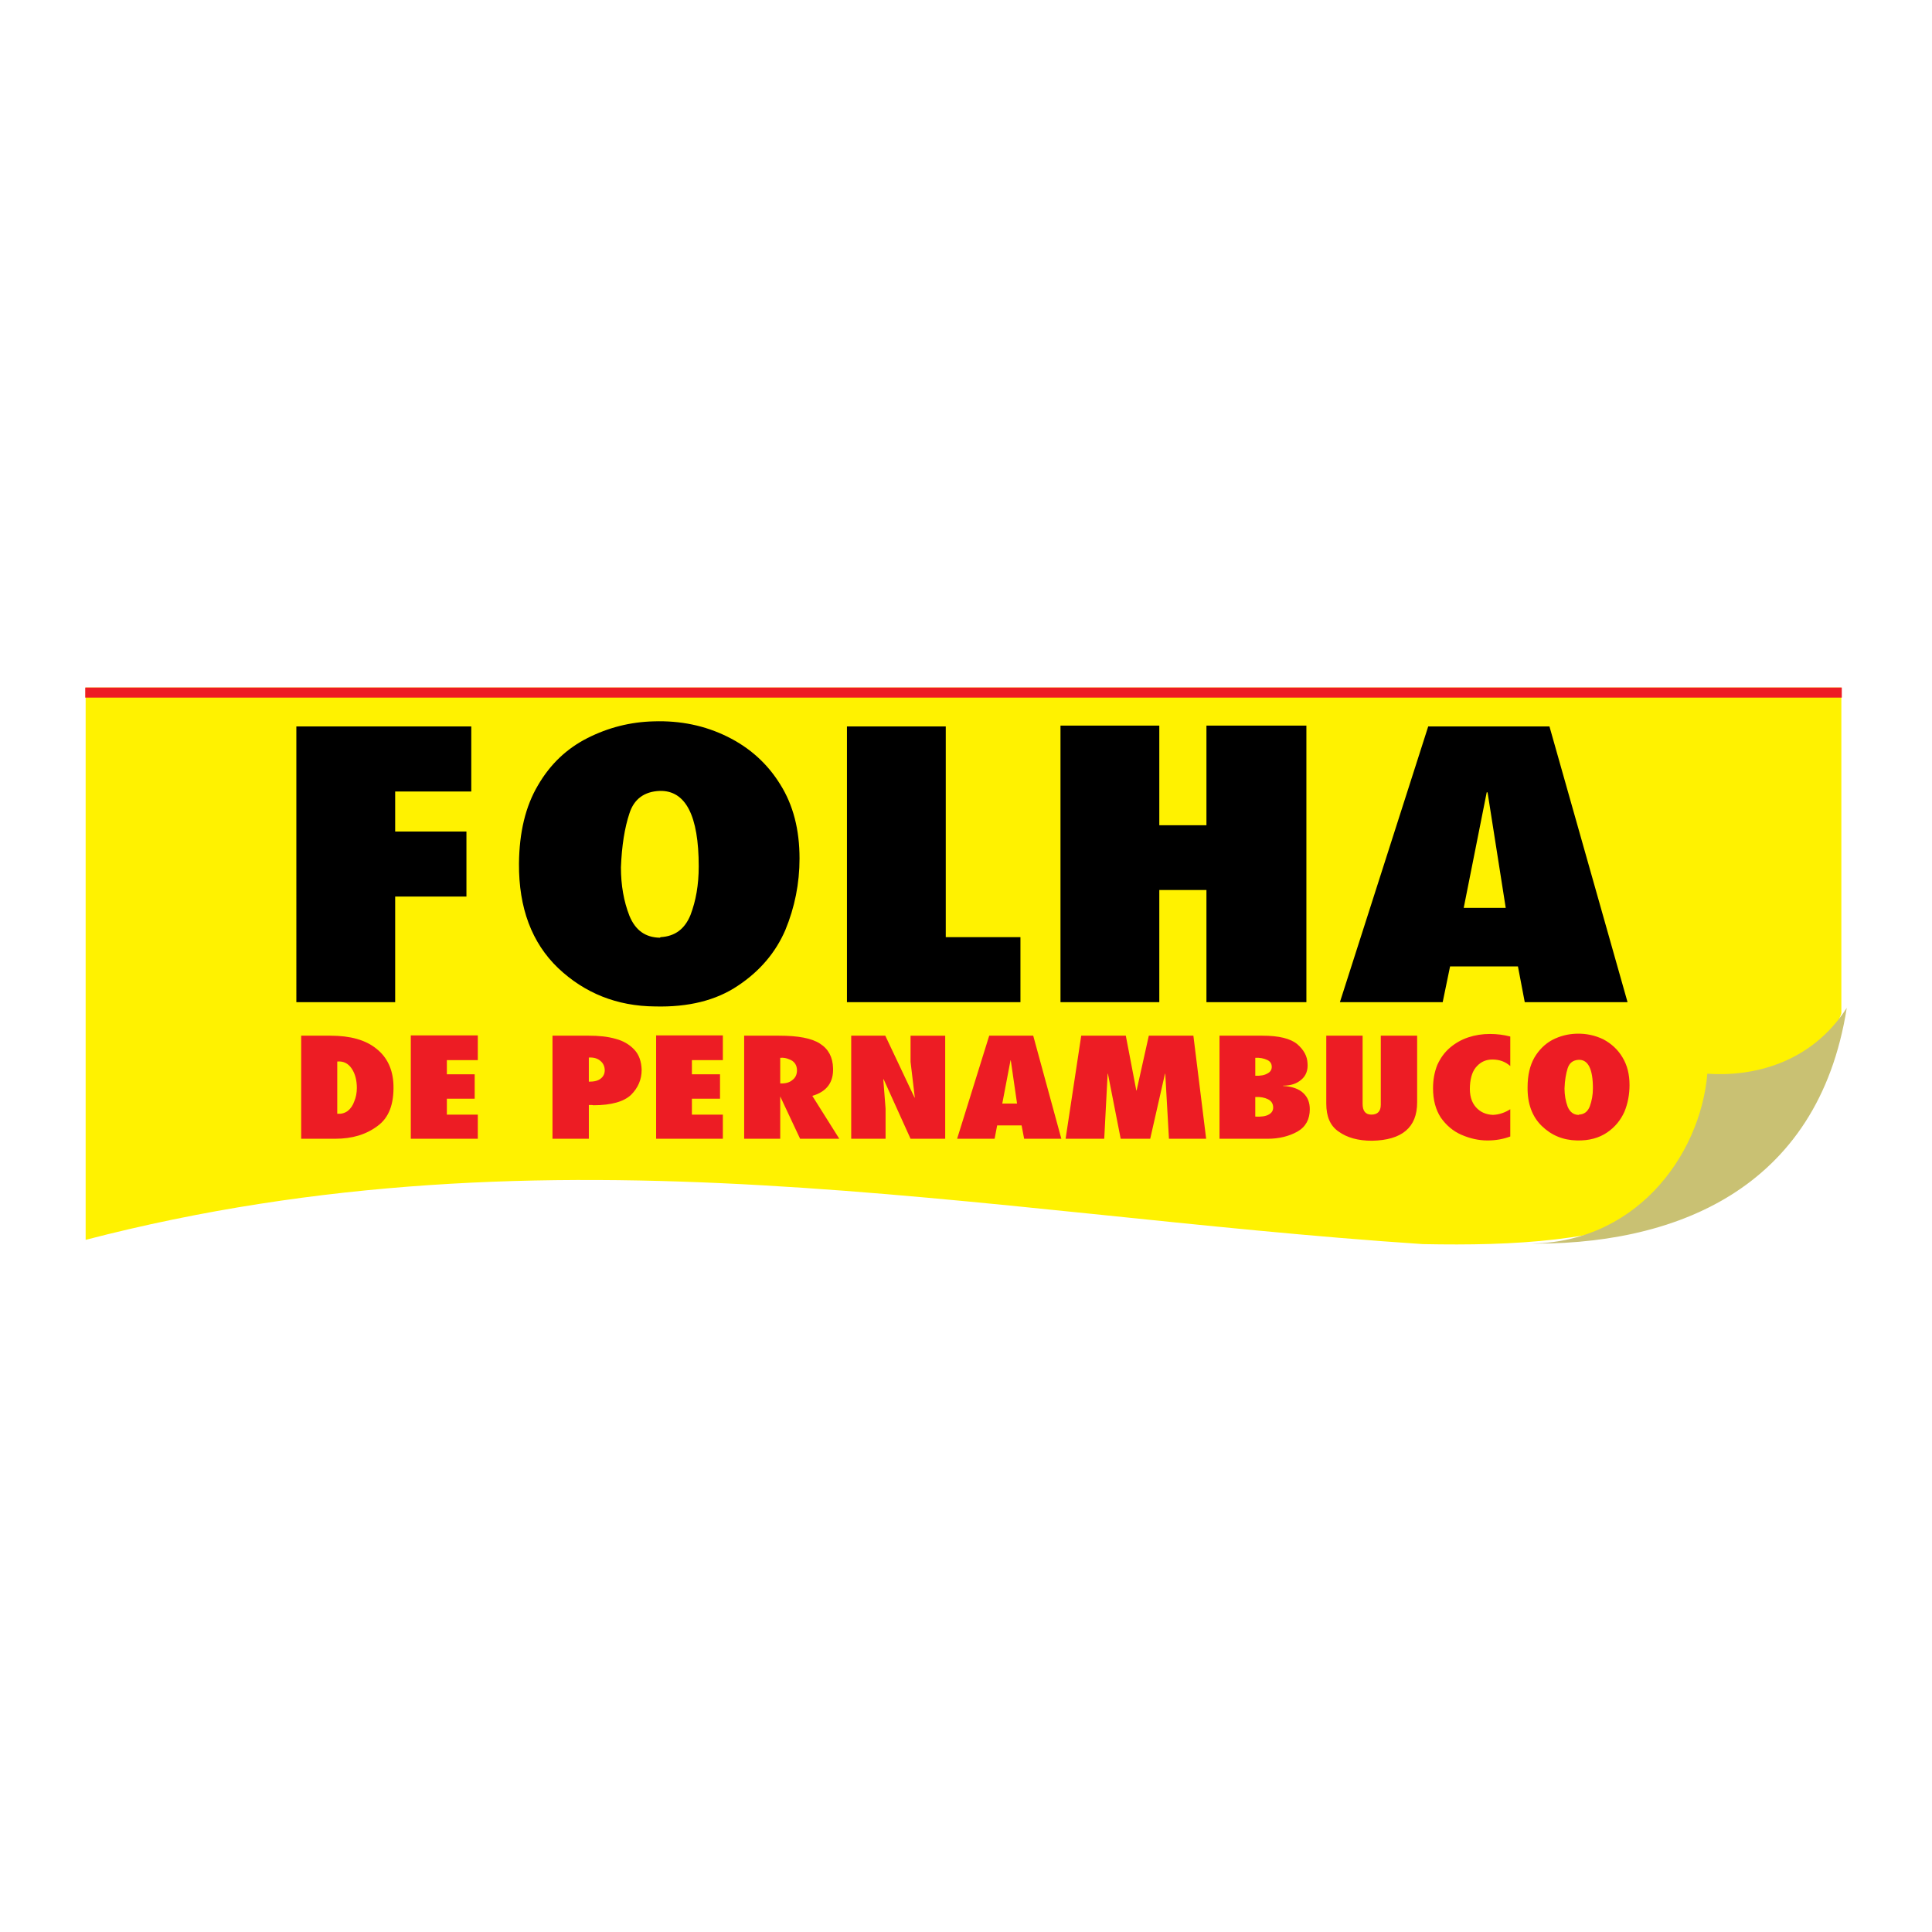 <?xml version="1.0" encoding="utf-8"?>
<!-- Generator: Adobe Illustrator 13.0.0, SVG Export Plug-In . SVG Version: 6.00 Build 14948)  -->
<!DOCTYPE svg PUBLIC "-//W3C//DTD SVG 1.0//EN" "http://www.w3.org/TR/2001/REC-SVG-20010904/DTD/svg10.dtd">
<svg version="1.0" id="Layer_1" xmlns="http://www.w3.org/2000/svg" xmlns:xlink="http://www.w3.org/1999/xlink" x="0px" y="0px"
	 width="192.756px" height="192.756px" viewBox="0 0 192.756 192.756" enable-background="new 0 0 192.756 192.756"
	 xml:space="preserve">
<g>
	<polygon fill-rule="evenodd" clip-rule="evenodd" fill="#FFFFFF" points="0,0 192.756,0 192.756,192.756 0,192.756 0,0 	"/>
	<path fill-rule="evenodd" clip-rule="evenodd" fill="#FFF200" d="M8.546,68.597h175.167v32.495
		c-7.451,21.135-23.345,23.401-41.76,23.033c-44.394-2.947-86.719-12.551-133.408-0.426V68.597L8.546,68.597z"/>
	<path fill-rule="evenodd" clip-rule="evenodd" fill="#C9C173" d="M151.955,124.067c14.986,0.312,29.436-5.297,32.297-23.514
		c-3.598,5.609-9.49,6.884-13.91,6.572C169.634,115.37,163.032,124.38,151.955,124.067L151.955,124.067z"/>
	<path fill-rule="evenodd" clip-rule="evenodd" d="M39.426,99.987h-9.859V72.478h17.452v6.488h-7.593v3.995h7.111v6.488h-7.111
		V99.987L39.426,99.987z M51.779,86.162c0.028-3.116,0.652-5.723,1.898-7.819c1.218-2.097,2.861-3.655,4.93-4.703
		c2.068-1.048,4.278-1.615,6.629-1.671c2.663-0.085,5.099,0.425,7.337,1.53s3.995,2.691,5.27,4.76
		c1.303,2.068,1.926,4.533,1.926,7.394c0,2.493-0.481,4.873-1.417,7.139c-0.963,2.238-2.55,4.108-4.731,5.553
		c-2.182,1.474-4.958,2.153-8.272,2.068c-3.796-0.028-7.026-1.332-9.661-3.825C53.054,94.066,51.75,90.582,51.779,86.162
		L51.779,86.162z M65.831,78.909c-1.558,0.057-2.578,0.822-3.031,2.238c-0.481,1.445-0.765,3.229-0.85,5.383
		c0,1.785,0.283,3.399,0.85,4.844c0.595,1.445,1.586,2.153,3.031,2.182c0.028-0.028,0.057-0.028,0.085-0.057
		c1.445-0.085,2.408-0.822,2.975-2.21c0.538-1.417,0.821-3.003,0.821-4.844C69.712,81.374,68.409,78.853,65.831,78.909
		L65.831,78.909z M101.811,99.987H84.5V72.478h9.859V93.5h7.451V99.987L101.811,99.987z M130.339,99.987h-9.972v-11.19h-4.703v11.19
		h-9.859V72.393h9.859v9.944h4.703v-9.944h9.972V99.987L130.339,99.987z M162.381,99.987h-10.256l-0.68-3.57h-6.771l-0.737,3.57
		h-10.255l8.811-27.509h12.097L162.381,99.987L162.381,99.987z M146.034,90.582h4.193l-1.813-11.531h-0.085L146.034,90.582
		L146.034,90.582z"/>
	<path fill-rule="evenodd" clip-rule="evenodd" fill="#ED1C24" d="M30.049,113.614V103.33h2.918c1.983,0,3.513,0.425,4.589,1.303
		c1.077,0.851,1.644,2.068,1.7,3.599c0.057,1.926-0.454,3.286-1.587,4.107c-1.133,0.851-2.521,1.275-4.221,1.275H30.049
		L30.049,113.614z M33.647,111.121c0.396,0.028,0.736-0.057,1.048-0.283c0.283-0.227,0.51-0.538,0.652-0.963
		c0.17-0.397,0.255-0.851,0.255-1.332c0-0.765-0.17-1.417-0.51-1.927c-0.34-0.51-0.821-0.765-1.444-0.708V111.121L33.647,111.121z
		 M40.985,113.614v-10.312h6.686v2.465h-3.088v1.416h2.777v2.437h-2.777v1.587h3.088v2.408H40.985L40.985,113.614z M55.122,113.614
		V103.33h3.626c0.992,0,1.87,0.085,2.663,0.312c0.765,0.198,1.388,0.566,1.87,1.077c0.482,0.51,0.708,1.189,0.737,2.011
		c0,0.992-0.369,1.813-1.048,2.493c-0.708,0.68-1.955,1.049-3.768,1.049c-0.085-0.028-0.255-0.028-0.453-0.028v3.371H55.122
		L55.122,113.614z M58.748,107.92c0.538,0,0.906-0.085,1.19-0.312c0.255-0.198,0.396-0.481,0.396-0.821
		c0-0.368-0.142-0.708-0.425-0.935c-0.284-0.255-0.68-0.368-1.162-0.34V107.92L58.748,107.92z M65.462,113.614v-10.312h6.658v2.465
		h-3.088v1.416h2.805v2.437h-2.805v1.587h3.088v2.408H65.462L65.462,113.614z M74.245,113.614V103.33h3.485
		c1.898,0,3.258,0.255,4.08,0.793c0.85,0.538,1.275,1.36,1.303,2.437c0.057,1.417-0.623,2.352-2.068,2.776l2.691,4.278h-3.91
		l-1.983-4.222v4.222H74.245L74.245,113.614z M77.843,108.09c0.51,0.028,0.935-0.085,1.218-0.34
		c0.312-0.228,0.453-0.567,0.453-0.964c0-0.255-0.057-0.481-0.198-0.68s-0.34-0.34-0.595-0.425c-0.254-0.113-0.538-0.17-0.878-0.142
		V108.09L77.843,108.09z M84.925,113.614V103.33h3.4l2.918,6.176h0.028l-0.425-3.569v-2.606h3.457v10.284h-3.457l-2.691-5.949
		l-0.028,0.028l0.227,2.918v3.003H84.925L84.925,113.614z M105.89,113.614h-3.711l-0.255-1.332h-2.437l-0.255,1.332h-3.74
		l3.202-10.284h4.391L105.89,113.614L105.89,113.614z M99.997,110.101h1.474l-0.624-4.306h-0.028L99.997,110.101L99.997,110.101z
		 M120.338,113.614h-3.711l-0.368-6.488h-0.028l-1.474,6.488h-2.946l-1.274-6.488h-0.028l-0.34,6.488h-3.854l1.559-10.284h4.448
		l1.048,5.468h0.028l1.219-5.468h4.447L120.338,113.614L120.338,113.614z M121.67,113.614V103.33h4.278
		c1.643,0,2.804,0.283,3.484,0.85c0.651,0.567,0.991,1.19,1.02,1.898c0.057,0.68-0.142,1.246-0.623,1.644
		c-0.453,0.396-1.048,0.595-1.813,0.595v0.028c0.907,0.057,1.559,0.283,2.012,0.708s0.651,0.963,0.651,1.615
		c0,0.991-0.396,1.756-1.246,2.238c-0.821,0.453-1.813,0.708-2.946,0.708H121.67L121.67,113.614z M125.239,109.449v1.955
		c0.595,0.028,1.021-0.028,1.332-0.198s0.453-0.396,0.453-0.709c0-0.368-0.17-0.651-0.51-0.821S125.749,109.421,125.239,109.449
		L125.239,109.449z M125.239,107.324c0.538,0.029,0.936-0.057,1.219-0.227c0.283-0.142,0.425-0.368,0.425-0.651
		c0-0.312-0.142-0.566-0.481-0.708c-0.312-0.142-0.709-0.227-1.162-0.198V107.324L125.239,107.324z M132.322,103.33h3.626v6.799
		c0,0.709,0.284,1.077,0.878,1.077c0.624,0,0.936-0.34,0.936-0.991v-6.885h3.626v6.657c0,2.493-1.501,3.769-4.504,3.825
		c-1.389,0-2.493-0.312-3.315-0.906c-0.85-0.567-1.246-1.502-1.246-2.806V103.33L132.322,103.33z M150.681,110.668v2.72
		c-0.681,0.255-1.445,0.396-2.267,0.396c-0.907,0-1.757-0.198-2.606-0.566c-0.851-0.368-1.53-0.964-2.068-1.729
		c-0.51-0.793-0.765-1.757-0.765-2.918c0-0.85,0.142-1.615,0.425-2.323c0.312-0.68,0.708-1.247,1.275-1.729
		c0.538-0.453,1.133-0.793,1.812-1.02s1.389-0.34,2.182-0.34c0.68,0,1.359,0.085,2.012,0.255v2.946
		c-0.481-0.425-1.049-0.651-1.785-0.651c-0.595,0-1.104,0.198-1.53,0.651c-0.425,0.425-0.651,1.076-0.708,1.955
		c-0.057,0.935,0.142,1.643,0.595,2.152c0.426,0.482,0.992,0.737,1.7,0.766C149.575,111.206,150.143,111.008,150.681,110.668
		L150.681,110.668z M152.408,108.458c0-1.161,0.227-2.153,0.681-2.946c0.453-0.765,1.048-1.36,1.784-1.757
		c0.766-0.396,1.559-0.595,2.408-0.623c0.992-0.028,1.87,0.17,2.691,0.566c0.793,0.425,1.445,1.021,1.898,1.785
		c0.481,0.793,0.708,1.699,0.708,2.776c0,0.935-0.17,1.841-0.51,2.663c-0.368,0.821-0.935,1.529-1.729,2.067
		c-0.793,0.539-1.784,0.822-3.003,0.794c-1.389-0.028-2.55-0.51-3.513-1.445C152.861,111.404,152.38,110.101,152.408,108.458
		L152.408,108.458z M157.508,105.738c-0.566,0.028-0.935,0.312-1.104,0.85s-0.283,1.19-0.312,2.012c0,0.651,0.113,1.275,0.312,1.812
		c0.227,0.539,0.595,0.822,1.104,0.822l0.028-0.028c0.538-0.028,0.878-0.312,1.077-0.821c0.198-0.539,0.312-1.134,0.312-1.813
		C158.925,106.645,158.442,105.71,157.508,105.738L157.508,105.738z"/>
	<polygon fill="#ED1C24" points="8.504,68.597 183.756,68.597 183.756,69.601 8.504,69.601 8.504,68.597 	"/>
</g>
</svg>
